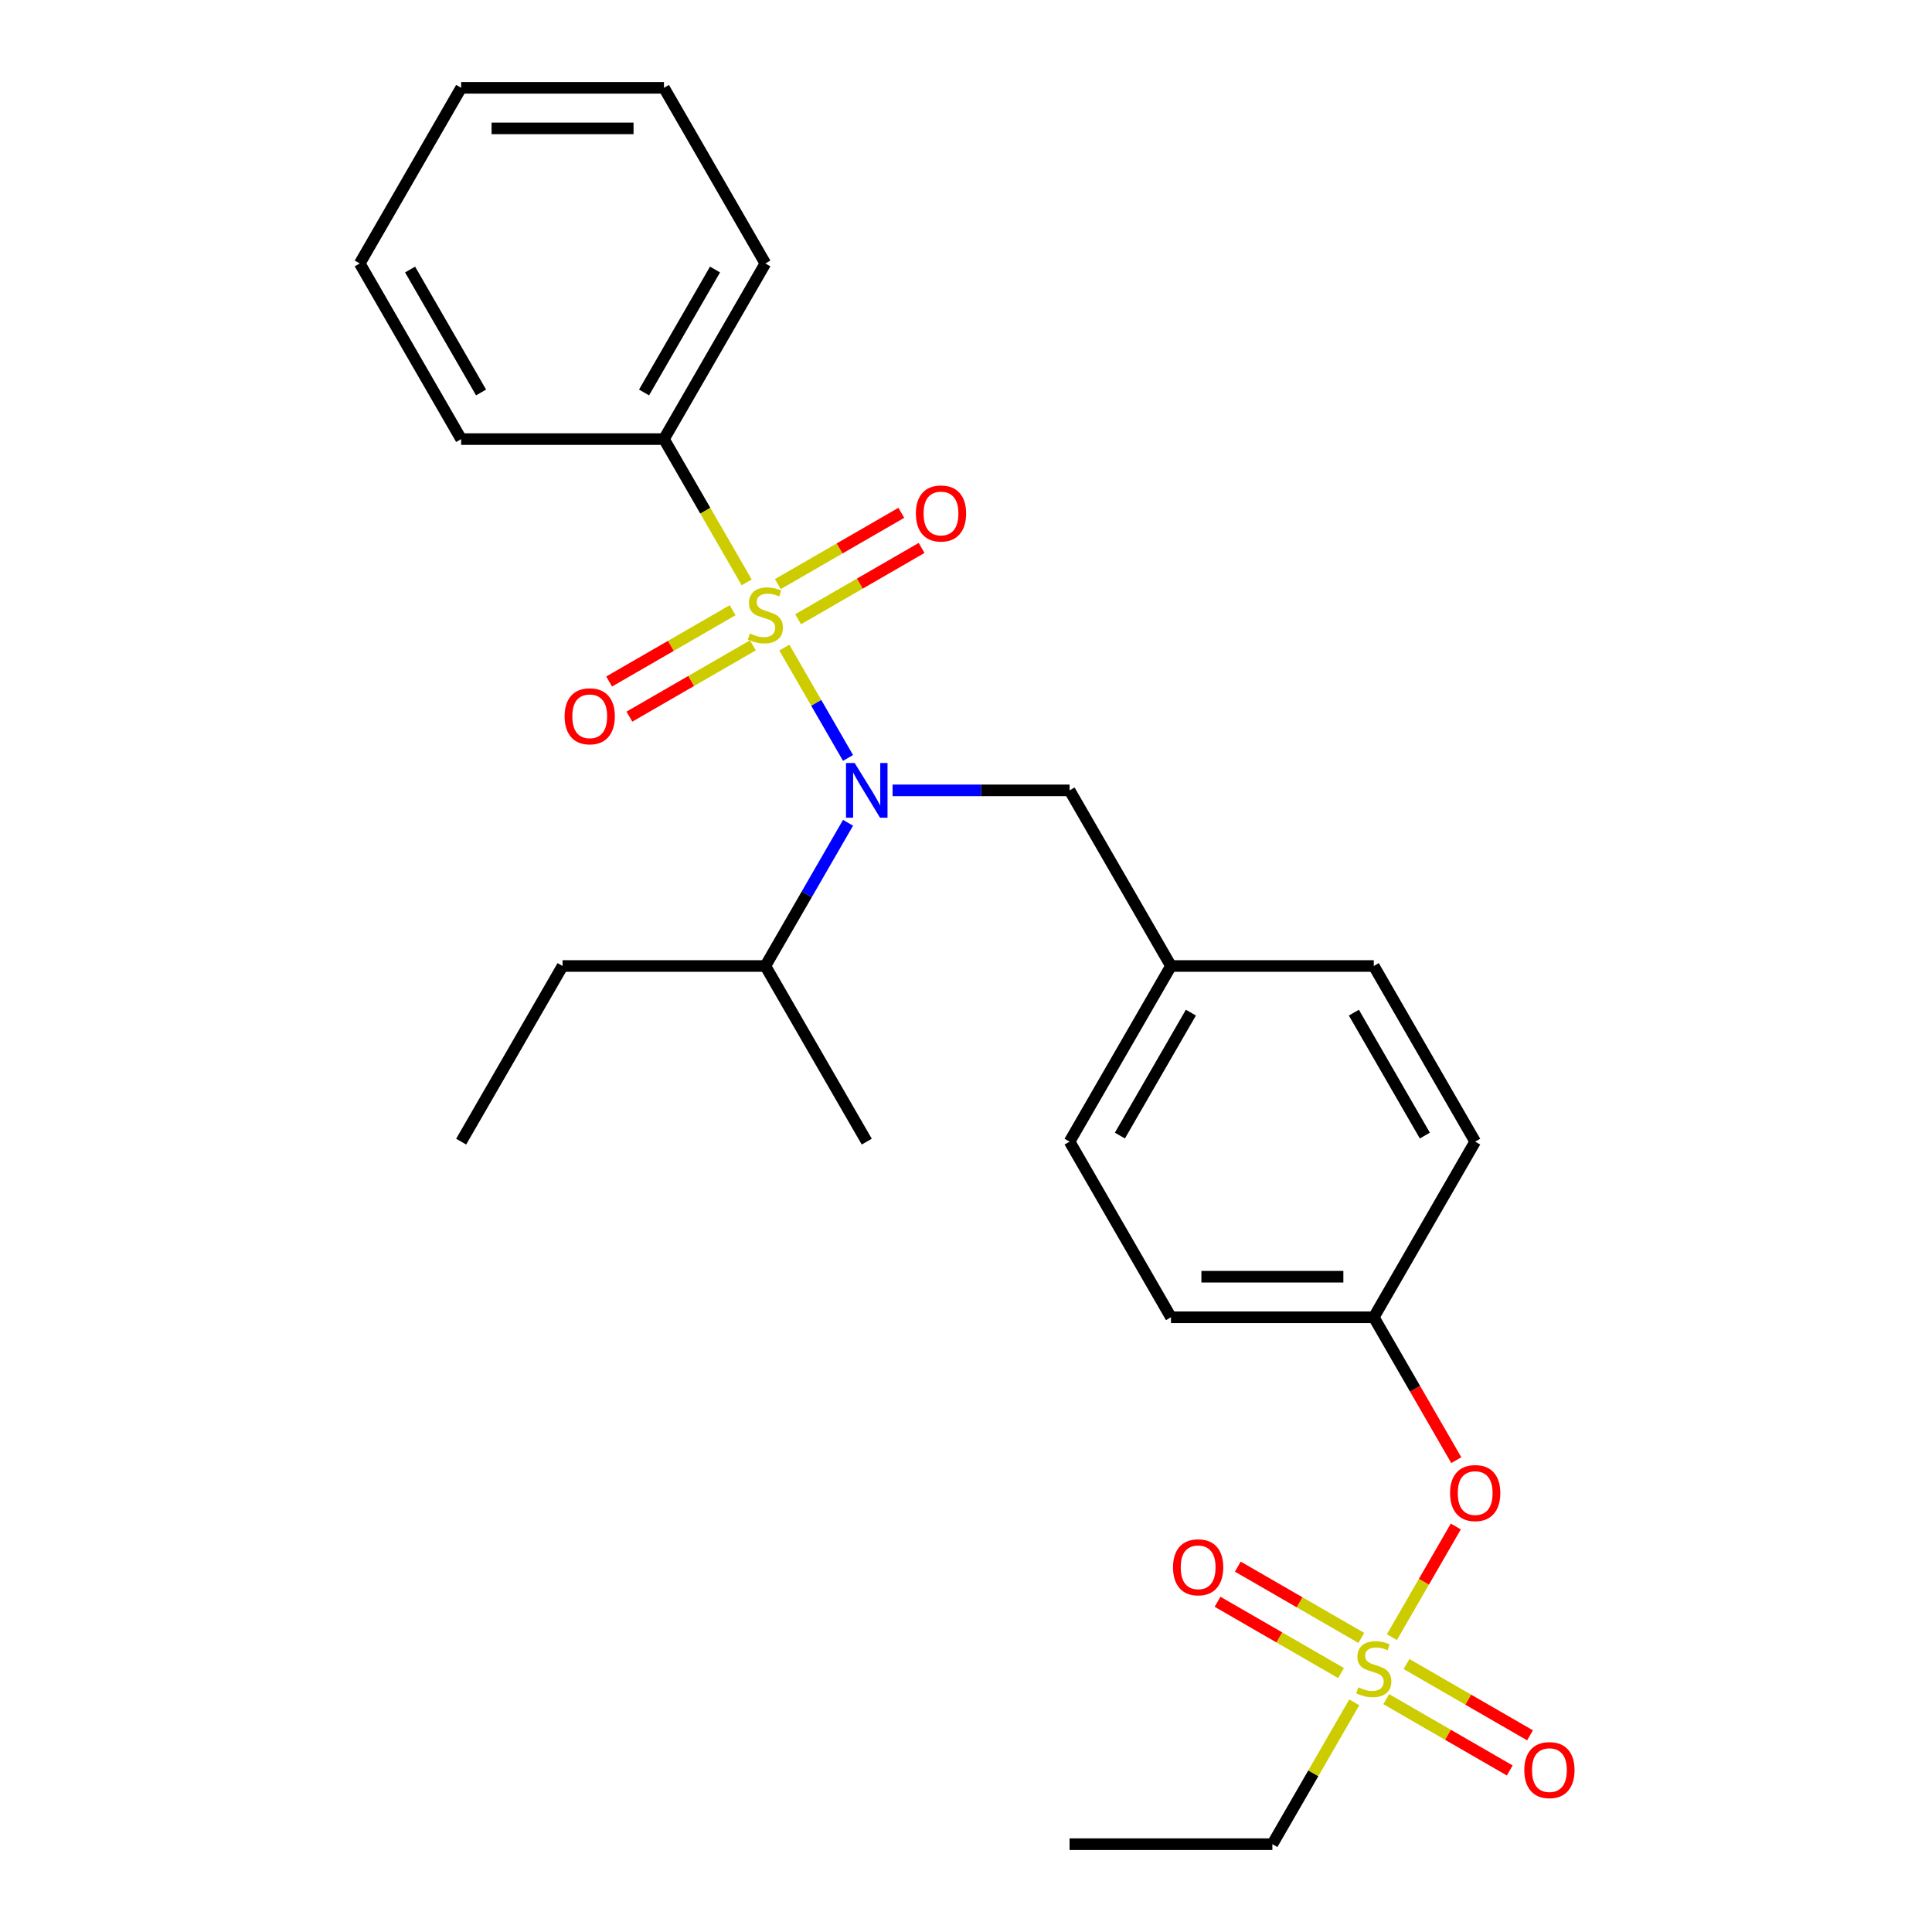 <?xml version='1.0' encoding='iso-8859-1'?>
<svg version='1.1' baseProfile='full'
              xmlns='http://www.w3.org/2000/svg'
                      xmlns:rdkit='http://www.rdkit.org/xml'
                      xmlns:xlink='http://www.w3.org/1999/xlink'
                  xml:space='preserve'
width='1000px' height='1000px' viewBox='0 0 1000 1000'>
<!-- END OF HEADER -->
<rect style='opacity:1.0;fill:#FFFFFF;stroke:none' width='1000' height='1000' x='0' y='0'> </rect>
<path class='bond-0' d='M 438.946,425.875 L 417.548,462.938' style='fill:none;fill-rule:evenodd;stroke:#0000FF;stroke-width:6px;stroke-linecap:butt;stroke-linejoin:miter;stroke-opacity:1' />
<path class='bond-0' d='M 417.548,462.938 L 396.15,500' style='fill:none;fill-rule:evenodd;stroke:#000000;stroke-width:6px;stroke-linecap:butt;stroke-linejoin:miter;stroke-opacity:1' />
<path class='bond-1' d='M 462.001,409.091 L 507.805,409.091' style='fill:none;fill-rule:evenodd;stroke:#0000FF;stroke-width:6px;stroke-linecap:butt;stroke-linejoin:miter;stroke-opacity:1' />
<path class='bond-1' d='M 507.805,409.091 L 553.609,409.091' style='fill:none;fill-rule:evenodd;stroke:#000000;stroke-width:6px;stroke-linecap:butt;stroke-linejoin:miter;stroke-opacity:1' />
<path class='bond-2' d='M 438.946,392.307 L 422.461,363.754' style='fill:none;fill-rule:evenodd;stroke:#0000FF;stroke-width:6px;stroke-linecap:butt;stroke-linejoin:miter;stroke-opacity:1' />
<path class='bond-2' d='M 422.461,363.754 L 405.976,335.202' style='fill:none;fill-rule:evenodd;stroke:#CCCC00;stroke-width:6px;stroke-linecap:butt;stroke-linejoin:miter;stroke-opacity:1' />
<path class='bond-3' d='M 553.609,409.091 L 606.096,500' style='fill:none;fill-rule:evenodd;stroke:#000000;stroke-width:6px;stroke-linecap:butt;stroke-linejoin:miter;stroke-opacity:1' />
<path class='bond-4' d='M 343.664,227.273 L 396.15,136.364' style='fill:none;fill-rule:evenodd;stroke:#000000;stroke-width:6px;stroke-linecap:butt;stroke-linejoin:miter;stroke-opacity:1' />
<path class='bond-4' d='M 333.355,203.139 L 370.095,139.503' style='fill:none;fill-rule:evenodd;stroke:#000000;stroke-width:6px;stroke-linecap:butt;stroke-linejoin:miter;stroke-opacity:1' />
<path class='bond-5' d='M 343.664,227.273 L 238.691,227.273' style='fill:none;fill-rule:evenodd;stroke:#000000;stroke-width:6px;stroke-linecap:butt;stroke-linejoin:miter;stroke-opacity:1' />
<path class='bond-6' d='M 343.664,227.273 L 365.073,264.355' style='fill:none;fill-rule:evenodd;stroke:#000000;stroke-width:6px;stroke-linecap:butt;stroke-linejoin:miter;stroke-opacity:1' />
<path class='bond-6' d='M 365.073,264.355 L 386.483,301.437' style='fill:none;fill-rule:evenodd;stroke:#CCCC00;stroke-width:6px;stroke-linecap:butt;stroke-linejoin:miter;stroke-opacity:1' />
<path class='bond-7' d='M 379.197,315.848 L 347.238,334.3' style='fill:none;fill-rule:evenodd;stroke:#CCCC00;stroke-width:6px;stroke-linecap:butt;stroke-linejoin:miter;stroke-opacity:1' />
<path class='bond-7' d='M 347.238,334.3 L 315.279,352.752' style='fill:none;fill-rule:evenodd;stroke:#FF0000;stroke-width:6px;stroke-linecap:butt;stroke-linejoin:miter;stroke-opacity:1' />
<path class='bond-7' d='M 389.694,334.03 L 357.735,352.482' style='fill:none;fill-rule:evenodd;stroke:#CCCC00;stroke-width:6px;stroke-linecap:butt;stroke-linejoin:miter;stroke-opacity:1' />
<path class='bond-7' d='M 357.735,352.482 L 325.776,370.933' style='fill:none;fill-rule:evenodd;stroke:#FF0000;stroke-width:6px;stroke-linecap:butt;stroke-linejoin:miter;stroke-opacity:1' />
<path class='bond-8' d='M 413.103,320.515 L 445.062,302.064' style='fill:none;fill-rule:evenodd;stroke:#CCCC00;stroke-width:6px;stroke-linecap:butt;stroke-linejoin:miter;stroke-opacity:1' />
<path class='bond-8' d='M 445.062,302.064 L 477.021,283.612' style='fill:none;fill-rule:evenodd;stroke:#FF0000;stroke-width:6px;stroke-linecap:butt;stroke-linejoin:miter;stroke-opacity:1' />
<path class='bond-8' d='M 402.606,302.333 L 434.565,283.882' style='fill:none;fill-rule:evenodd;stroke:#CCCC00;stroke-width:6px;stroke-linecap:butt;stroke-linejoin:miter;stroke-opacity:1' />
<path class='bond-8' d='M 434.565,283.882 L 466.524,265.43' style='fill:none;fill-rule:evenodd;stroke:#FF0000;stroke-width:6px;stroke-linecap:butt;stroke-linejoin:miter;stroke-opacity:1' />
<path class='bond-9' d='M 396.15,136.364 L 343.664,45.455' style='fill:none;fill-rule:evenodd;stroke:#000000;stroke-width:6px;stroke-linecap:butt;stroke-linejoin:miter;stroke-opacity:1' />
<path class='bond-10' d='M 238.691,227.273 L 186.204,136.364' style='fill:none;fill-rule:evenodd;stroke:#000000;stroke-width:6px;stroke-linecap:butt;stroke-linejoin:miter;stroke-opacity:1' />
<path class='bond-10' d='M 249,203.139 L 212.259,139.503' style='fill:none;fill-rule:evenodd;stroke:#000000;stroke-width:6px;stroke-linecap:butt;stroke-linejoin:miter;stroke-opacity:1' />
<path class='bond-11' d='M 396.15,500 L 291.177,500' style='fill:none;fill-rule:evenodd;stroke:#000000;stroke-width:6px;stroke-linecap:butt;stroke-linejoin:miter;stroke-opacity:1' />
<path class='bond-12' d='M 396.15,500 L 448.636,590.909' style='fill:none;fill-rule:evenodd;stroke:#000000;stroke-width:6px;stroke-linecap:butt;stroke-linejoin:miter;stroke-opacity:1' />
<path class='bond-13' d='M 291.177,500 L 238.691,590.909' style='fill:none;fill-rule:evenodd;stroke:#000000;stroke-width:6px;stroke-linecap:butt;stroke-linejoin:miter;stroke-opacity:1' />
<path class='bond-14' d='M 658.582,954.545 L 553.609,954.545' style='fill:none;fill-rule:evenodd;stroke:#000000;stroke-width:6px;stroke-linecap:butt;stroke-linejoin:miter;stroke-opacity:1' />
<path class='bond-15' d='M 658.582,954.545 L 679.772,917.843' style='fill:none;fill-rule:evenodd;stroke:#000000;stroke-width:6px;stroke-linecap:butt;stroke-linejoin:miter;stroke-opacity:1' />
<path class='bond-15' d='M 679.772,917.843 L 700.962,881.141' style='fill:none;fill-rule:evenodd;stroke:#CCCC00;stroke-width:6px;stroke-linecap:butt;stroke-linejoin:miter;stroke-opacity:1' />
<path class='bond-16' d='M 753.518,790.112 L 736.982,818.753' style='fill:none;fill-rule:evenodd;stroke:#FF0000;stroke-width:6px;stroke-linecap:butt;stroke-linejoin:miter;stroke-opacity:1' />
<path class='bond-16' d='M 736.982,818.753 L 720.446,847.394' style='fill:none;fill-rule:evenodd;stroke:#CCCC00;stroke-width:6px;stroke-linecap:butt;stroke-linejoin:miter;stroke-opacity:1' />
<path class='bond-17' d='M 753.772,755.783 L 732.42,718.801' style='fill:none;fill-rule:evenodd;stroke:#FF0000;stroke-width:6px;stroke-linecap:butt;stroke-linejoin:miter;stroke-opacity:1' />
<path class='bond-17' d='M 732.42,718.801 L 711.068,681.818' style='fill:none;fill-rule:evenodd;stroke:#000000;stroke-width:6px;stroke-linecap:butt;stroke-linejoin:miter;stroke-opacity:1' />
<path class='bond-18' d='M 704.613,847.788 L 672.653,829.336' style='fill:none;fill-rule:evenodd;stroke:#CCCC00;stroke-width:6px;stroke-linecap:butt;stroke-linejoin:miter;stroke-opacity:1' />
<path class='bond-18' d='M 672.653,829.336 L 640.694,810.885' style='fill:none;fill-rule:evenodd;stroke:#FF0000;stroke-width:6px;stroke-linecap:butt;stroke-linejoin:miter;stroke-opacity:1' />
<path class='bond-18' d='M 694.115,865.97 L 662.156,847.518' style='fill:none;fill-rule:evenodd;stroke:#CCCC00;stroke-width:6px;stroke-linecap:butt;stroke-linejoin:miter;stroke-opacity:1' />
<path class='bond-18' d='M 662.156,847.518 L 630.197,829.067' style='fill:none;fill-rule:evenodd;stroke:#FF0000;stroke-width:6px;stroke-linecap:butt;stroke-linejoin:miter;stroke-opacity:1' />
<path class='bond-19' d='M 717.524,879.485 L 749.483,897.936' style='fill:none;fill-rule:evenodd;stroke:#CCCC00;stroke-width:6px;stroke-linecap:butt;stroke-linejoin:miter;stroke-opacity:1' />
<path class='bond-19' d='M 749.483,897.936 L 781.442,916.388' style='fill:none;fill-rule:evenodd;stroke:#FF0000;stroke-width:6px;stroke-linecap:butt;stroke-linejoin:miter;stroke-opacity:1' />
<path class='bond-19' d='M 728.021,861.303 L 759.98,879.755' style='fill:none;fill-rule:evenodd;stroke:#CCCC00;stroke-width:6px;stroke-linecap:butt;stroke-linejoin:miter;stroke-opacity:1' />
<path class='bond-19' d='M 759.98,879.755 L 791.94,898.206' style='fill:none;fill-rule:evenodd;stroke:#FF0000;stroke-width:6px;stroke-linecap:butt;stroke-linejoin:miter;stroke-opacity:1' />
<path class='bond-20' d='M 606.096,500 L 711.068,500' style='fill:none;fill-rule:evenodd;stroke:#000000;stroke-width:6px;stroke-linecap:butt;stroke-linejoin:miter;stroke-opacity:1' />
<path class='bond-21' d='M 606.096,500 L 553.609,590.909' style='fill:none;fill-rule:evenodd;stroke:#000000;stroke-width:6px;stroke-linecap:butt;stroke-linejoin:miter;stroke-opacity:1' />
<path class='bond-21' d='M 616.404,524.134 L 579.664,587.77' style='fill:none;fill-rule:evenodd;stroke:#000000;stroke-width:6px;stroke-linecap:butt;stroke-linejoin:miter;stroke-opacity:1' />
<path class='bond-22' d='M 711.068,681.818 L 606.096,681.818' style='fill:none;fill-rule:evenodd;stroke:#000000;stroke-width:6px;stroke-linecap:butt;stroke-linejoin:miter;stroke-opacity:1' />
<path class='bond-22' d='M 695.322,660.824 L 621.841,660.824' style='fill:none;fill-rule:evenodd;stroke:#000000;stroke-width:6px;stroke-linecap:butt;stroke-linejoin:miter;stroke-opacity:1' />
<path class='bond-23' d='M 711.068,681.818 L 763.555,590.909' style='fill:none;fill-rule:evenodd;stroke:#000000;stroke-width:6px;stroke-linecap:butt;stroke-linejoin:miter;stroke-opacity:1' />
<path class='bond-24' d='M 711.068,500 L 763.555,590.909' style='fill:none;fill-rule:evenodd;stroke:#000000;stroke-width:6px;stroke-linecap:butt;stroke-linejoin:miter;stroke-opacity:1' />
<path class='bond-24' d='M 700.759,524.134 L 737.5,587.77' style='fill:none;fill-rule:evenodd;stroke:#000000;stroke-width:6px;stroke-linecap:butt;stroke-linejoin:miter;stroke-opacity:1' />
<path class='bond-25' d='M 553.609,590.909 L 606.096,681.818' style='fill:none;fill-rule:evenodd;stroke:#000000;stroke-width:6px;stroke-linecap:butt;stroke-linejoin:miter;stroke-opacity:1' />
<path class='bond-26' d='M 343.664,45.455 L 238.691,45.455' style='fill:none;fill-rule:evenodd;stroke:#000000;stroke-width:6px;stroke-linecap:butt;stroke-linejoin:miter;stroke-opacity:1' />
<path class='bond-26' d='M 327.918,66.449 L 254.437,66.449' style='fill:none;fill-rule:evenodd;stroke:#000000;stroke-width:6px;stroke-linecap:butt;stroke-linejoin:miter;stroke-opacity:1' />
<path class='bond-27' d='M 186.204,136.364 L 238.691,45.455' style='fill:none;fill-rule:evenodd;stroke:#000000;stroke-width:6px;stroke-linecap:butt;stroke-linejoin:miter;stroke-opacity:1' />
<path  class='atom-0' d='M 442.376 394.931
L 451.656 409.931
Q 452.576 411.411, 454.056 414.091
Q 455.536 416.771, 455.616 416.931
L 455.616 394.931
L 459.376 394.931
L 459.376 423.251
L 455.496 423.251
L 445.536 406.851
Q 444.376 404.931, 443.136 402.731
Q 441.936 400.531, 441.576 399.851
L 441.576 423.251
L 437.896 423.251
L 437.896 394.931
L 442.376 394.931
' fill='#0000FF'/>
<path  class='atom-3' d='M 388.15 327.902
Q 388.47 328.022, 389.79 328.582
Q 391.11 329.142, 392.55 329.502
Q 394.03 329.822, 395.47 329.822
Q 398.15 329.822, 399.71 328.542
Q 401.27 327.222, 401.27 324.942
Q 401.27 323.382, 400.47 322.422
Q 399.71 321.462, 398.51 320.942
Q 397.31 320.422, 395.31 319.822
Q 392.79 319.062, 391.27 318.342
Q 389.79 317.622, 388.71 316.102
Q 387.67 314.582, 387.67 312.022
Q 387.67 308.462, 390.07 306.262
Q 392.51 304.062, 397.31 304.062
Q 400.59 304.062, 404.31 305.622
L 403.39 308.702
Q 399.99 307.302, 397.43 307.302
Q 394.67 307.302, 393.15 308.462
Q 391.63 309.582, 391.67 311.542
Q 391.67 313.062, 392.43 313.982
Q 393.23 314.902, 394.35 315.422
Q 395.51 315.942, 397.43 316.542
Q 399.99 317.342, 401.51 318.142
Q 403.03 318.942, 404.11 320.582
Q 405.23 322.182, 405.23 324.942
Q 405.23 328.862, 402.59 330.982
Q 399.99 333.062, 395.63 333.062
Q 393.11 333.062, 391.19 332.502
Q 389.31 331.982, 387.07 331.062
L 388.15 327.902
' fill='#CCCC00'/>
<path  class='atom-4' d='M 292.241 370.748
Q 292.241 363.948, 295.601 360.148
Q 298.961 356.348, 305.241 356.348
Q 311.521 356.348, 314.881 360.148
Q 318.241 363.948, 318.241 370.748
Q 318.241 377.628, 314.841 381.548
Q 311.441 385.428, 305.241 385.428
Q 299.001 385.428, 295.601 381.548
Q 292.241 377.668, 292.241 370.748
M 305.241 382.228
Q 309.561 382.228, 311.881 379.348
Q 314.241 376.428, 314.241 370.748
Q 314.241 365.188, 311.881 362.388
Q 309.561 359.548, 305.241 359.548
Q 300.921 359.548, 298.561 362.348
Q 296.241 365.148, 296.241 370.748
Q 296.241 376.468, 298.561 379.348
Q 300.921 382.228, 305.241 382.228
' fill='#FF0000'/>
<path  class='atom-5' d='M 474.059 265.775
Q 474.059 258.975, 477.419 255.175
Q 480.779 251.375, 487.059 251.375
Q 493.339 251.375, 496.699 255.175
Q 500.059 258.975, 500.059 265.775
Q 500.059 272.655, 496.659 276.575
Q 493.259 280.455, 487.059 280.455
Q 480.819 280.455, 477.419 276.575
Q 474.059 272.695, 474.059 265.775
M 487.059 277.255
Q 491.379 277.255, 493.699 274.375
Q 496.059 271.455, 496.059 265.775
Q 496.059 260.215, 493.699 257.415
Q 491.379 254.575, 487.059 254.575
Q 482.739 254.575, 480.379 257.375
Q 478.059 260.175, 478.059 265.775
Q 478.059 271.495, 480.379 274.375
Q 482.739 277.255, 487.059 277.255
' fill='#FF0000'/>
<path  class='atom-11' d='M 750.555 772.807
Q 750.555 766.007, 753.915 762.207
Q 757.275 758.407, 763.555 758.407
Q 769.835 758.407, 773.195 762.207
Q 776.555 766.007, 776.555 772.807
Q 776.555 779.687, 773.155 783.607
Q 769.755 787.487, 763.555 787.487
Q 757.315 787.487, 753.915 783.607
Q 750.555 779.727, 750.555 772.807
M 763.555 784.287
Q 767.875 784.287, 770.195 781.407
Q 772.555 778.487, 772.555 772.807
Q 772.555 767.247, 770.195 764.447
Q 767.875 761.607, 763.555 761.607
Q 759.235 761.607, 756.875 764.407
Q 754.555 767.207, 754.555 772.807
Q 754.555 778.527, 756.875 781.407
Q 759.235 784.287, 763.555 784.287
' fill='#FF0000'/>
<path  class='atom-12' d='M 703.068 873.356
Q 703.388 873.476, 704.708 874.036
Q 706.028 874.596, 707.468 874.956
Q 708.948 875.276, 710.388 875.276
Q 713.068 875.276, 714.628 873.996
Q 716.188 872.676, 716.188 870.396
Q 716.188 868.836, 715.388 867.876
Q 714.628 866.916, 713.428 866.396
Q 712.228 865.876, 710.228 865.276
Q 707.708 864.516, 706.188 863.796
Q 704.708 863.076, 703.628 861.556
Q 702.588 860.036, 702.588 857.476
Q 702.588 853.916, 704.988 851.716
Q 707.428 849.516, 712.228 849.516
Q 715.508 849.516, 719.228 851.076
L 718.308 854.156
Q 714.908 852.756, 712.348 852.756
Q 709.588 852.756, 708.068 853.916
Q 706.548 855.036, 706.588 856.996
Q 706.588 858.516, 707.348 859.436
Q 708.148 860.356, 709.268 860.876
Q 710.428 861.396, 712.348 861.996
Q 714.908 862.796, 716.428 863.596
Q 717.948 864.396, 719.028 866.036
Q 720.148 867.636, 720.148 870.396
Q 720.148 874.316, 717.508 876.436
Q 714.908 878.516, 710.548 878.516
Q 708.028 878.516, 706.108 877.956
Q 704.228 877.436, 701.988 876.516
L 703.068 873.356
' fill='#CCCC00'/>
<path  class='atom-13' d='M 607.159 811.23
Q 607.159 804.43, 610.519 800.63
Q 613.879 796.83, 620.159 796.83
Q 626.439 796.83, 629.799 800.63
Q 633.159 804.43, 633.159 811.23
Q 633.159 818.11, 629.759 822.03
Q 626.359 825.91, 620.159 825.91
Q 613.919 825.91, 610.519 822.03
Q 607.159 818.15, 607.159 811.23
M 620.159 822.71
Q 624.479 822.71, 626.799 819.83
Q 629.159 816.91, 629.159 811.23
Q 629.159 805.67, 626.799 802.87
Q 624.479 800.03, 620.159 800.03
Q 615.839 800.03, 613.479 802.83
Q 611.159 805.63, 611.159 811.23
Q 611.159 816.95, 613.479 819.83
Q 615.839 822.71, 620.159 822.71
' fill='#FF0000'/>
<path  class='atom-14' d='M 788.977 916.203
Q 788.977 909.403, 792.337 905.603
Q 795.697 901.803, 801.977 901.803
Q 808.257 901.803, 811.617 905.603
Q 814.977 909.403, 814.977 916.203
Q 814.977 923.083, 811.577 927.003
Q 808.177 930.883, 801.977 930.883
Q 795.737 930.883, 792.337 927.003
Q 788.977 923.123, 788.977 916.203
M 801.977 927.683
Q 806.297 927.683, 808.617 924.803
Q 810.977 921.883, 810.977 916.203
Q 810.977 910.643, 808.617 907.843
Q 806.297 905.003, 801.977 905.003
Q 797.657 905.003, 795.297 907.803
Q 792.977 910.603, 792.977 916.203
Q 792.977 921.923, 795.297 924.803
Q 797.657 927.683, 801.977 927.683
' fill='#FF0000'/>
</svg>
